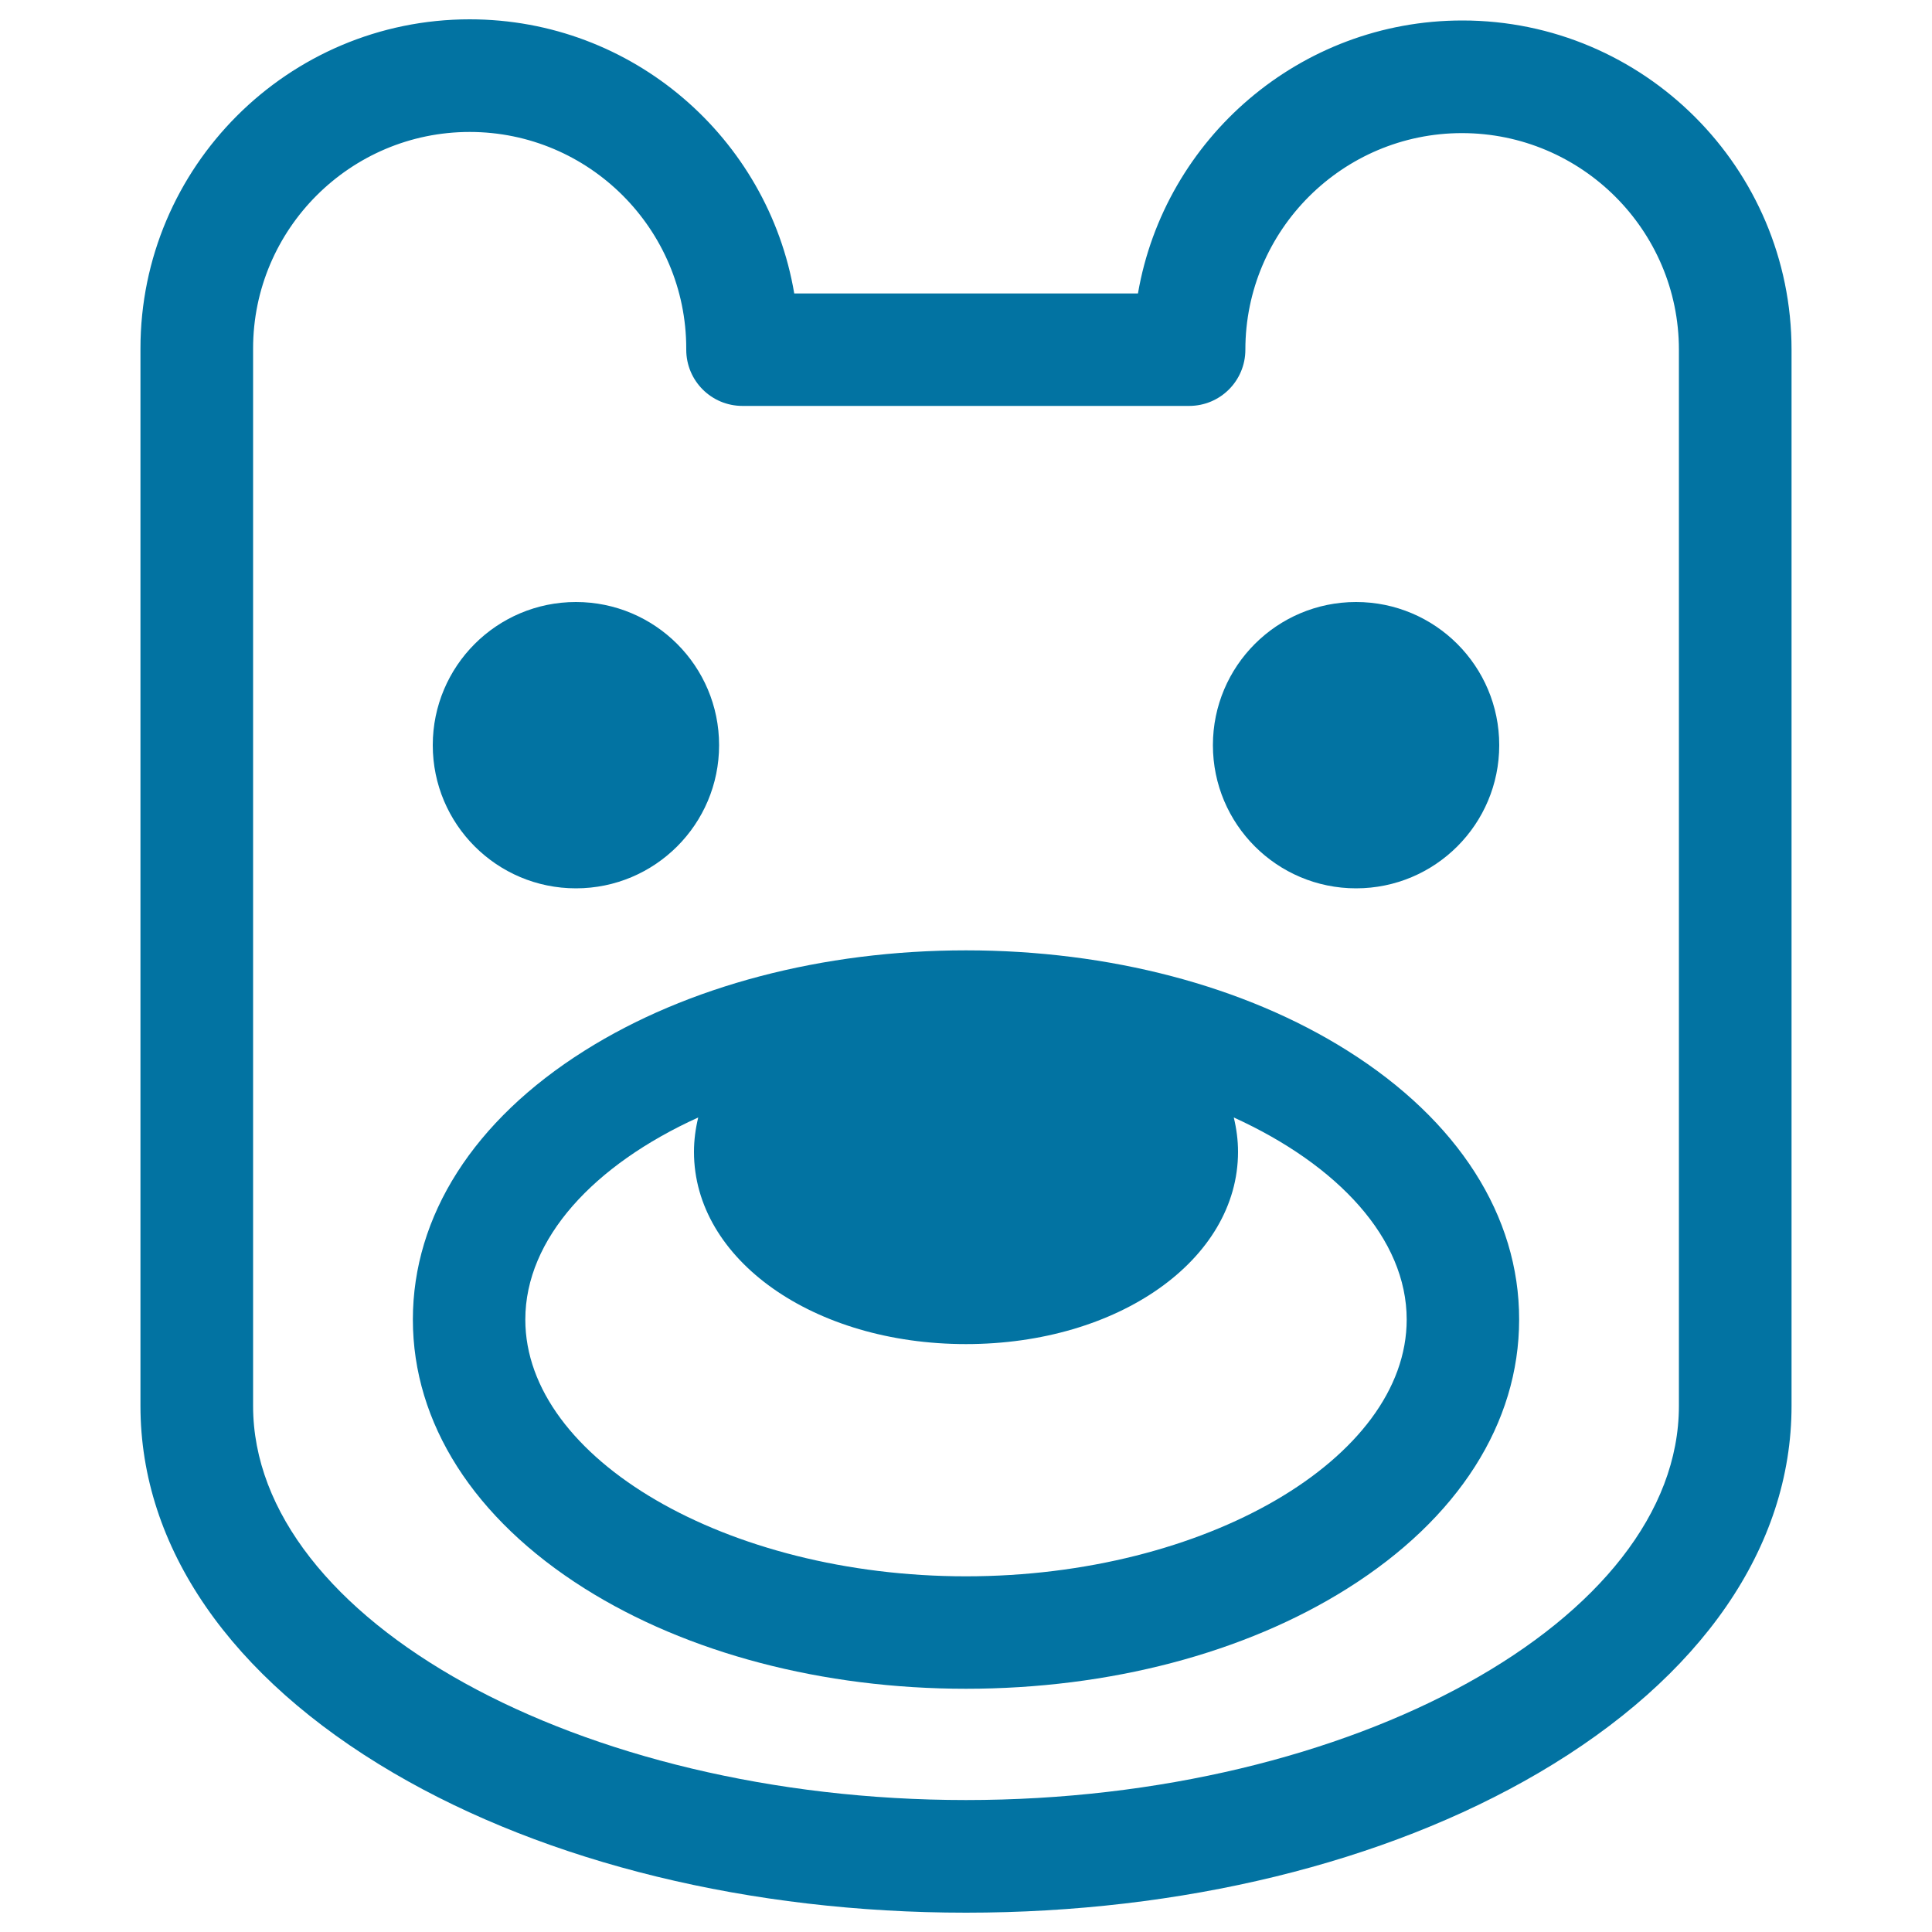 <svg xmlns="http://www.w3.org/2000/svg" viewBox="0 0 1000 1000" style="fill:#0273a2">
<title>Bear Head SVG icon</title>
<g><path d="M756.9,10.6c-84,0-154.1,61.1-167.9,141.3H411.1C397.5,71.4,327.4,10,243.1,10c-94,0-170.4,76.4-170.4,170.4v547.3c0,73.1,46.5,140.5,131,190C283.3,964.3,388.6,990,500,990c111.4,0,216.7-25.7,296.3-72.3c84.5-49.5,131-117,131-190V181C927.3,87,850.8,10.6,756.9,10.6z M869,727.7c0,110.6-169,204-369,204c-200,0-369-93.4-369-204V180.4c0-61.8,50.3-112.1,112.1-112.1c61.8,0,112.1,50.3,112.1,112.1v0.6c0,16.1,13,29.1,29.1,29.1h231.2c16.1,0,29.1-13,29.1-29.1c0-61.8,50.3-112.1,112.1-112.1S869,119.1,869,181L869,727.7L869,727.7z"/><path d="M697.4,543.8c-53.2-33.5-123.3-51.9-197.4-51.9c-74.1,0-144.2,18.4-197.4,51.9c-57.4,36.1-88.9,85.6-88.9,139.2c0,53.6,31.6,103.1,88.9,139.2c53.2,33.5,123.3,51.9,197.4,51.9c74.1,0,144.2-18.4,197.4-51.9c57.4-36.1,88.9-85.6,88.9-139.2C786.4,629.4,754.8,579.9,697.4,543.8z M500,815.9c-123.6,0-228.1-60.8-228.1-132.9c0-41.9,35.5-80.1,89.5-104.6c-1.4,5.8-2.2,11.7-2.2,17.8c0,55.8,61.9,99.5,140.8,99.5s140.8-43.7,140.8-99.5c0-6.1-0.8-12-2.2-17.8c54,24.6,89.5,62.7,89.5,104.6C728.1,755,623.6,815.9,500,815.9z"/><circle cx="298.1" cy="385.7" r="74.1"/><circle cx="701.9" cy="385.7" r="74.1"/></g>
</svg>